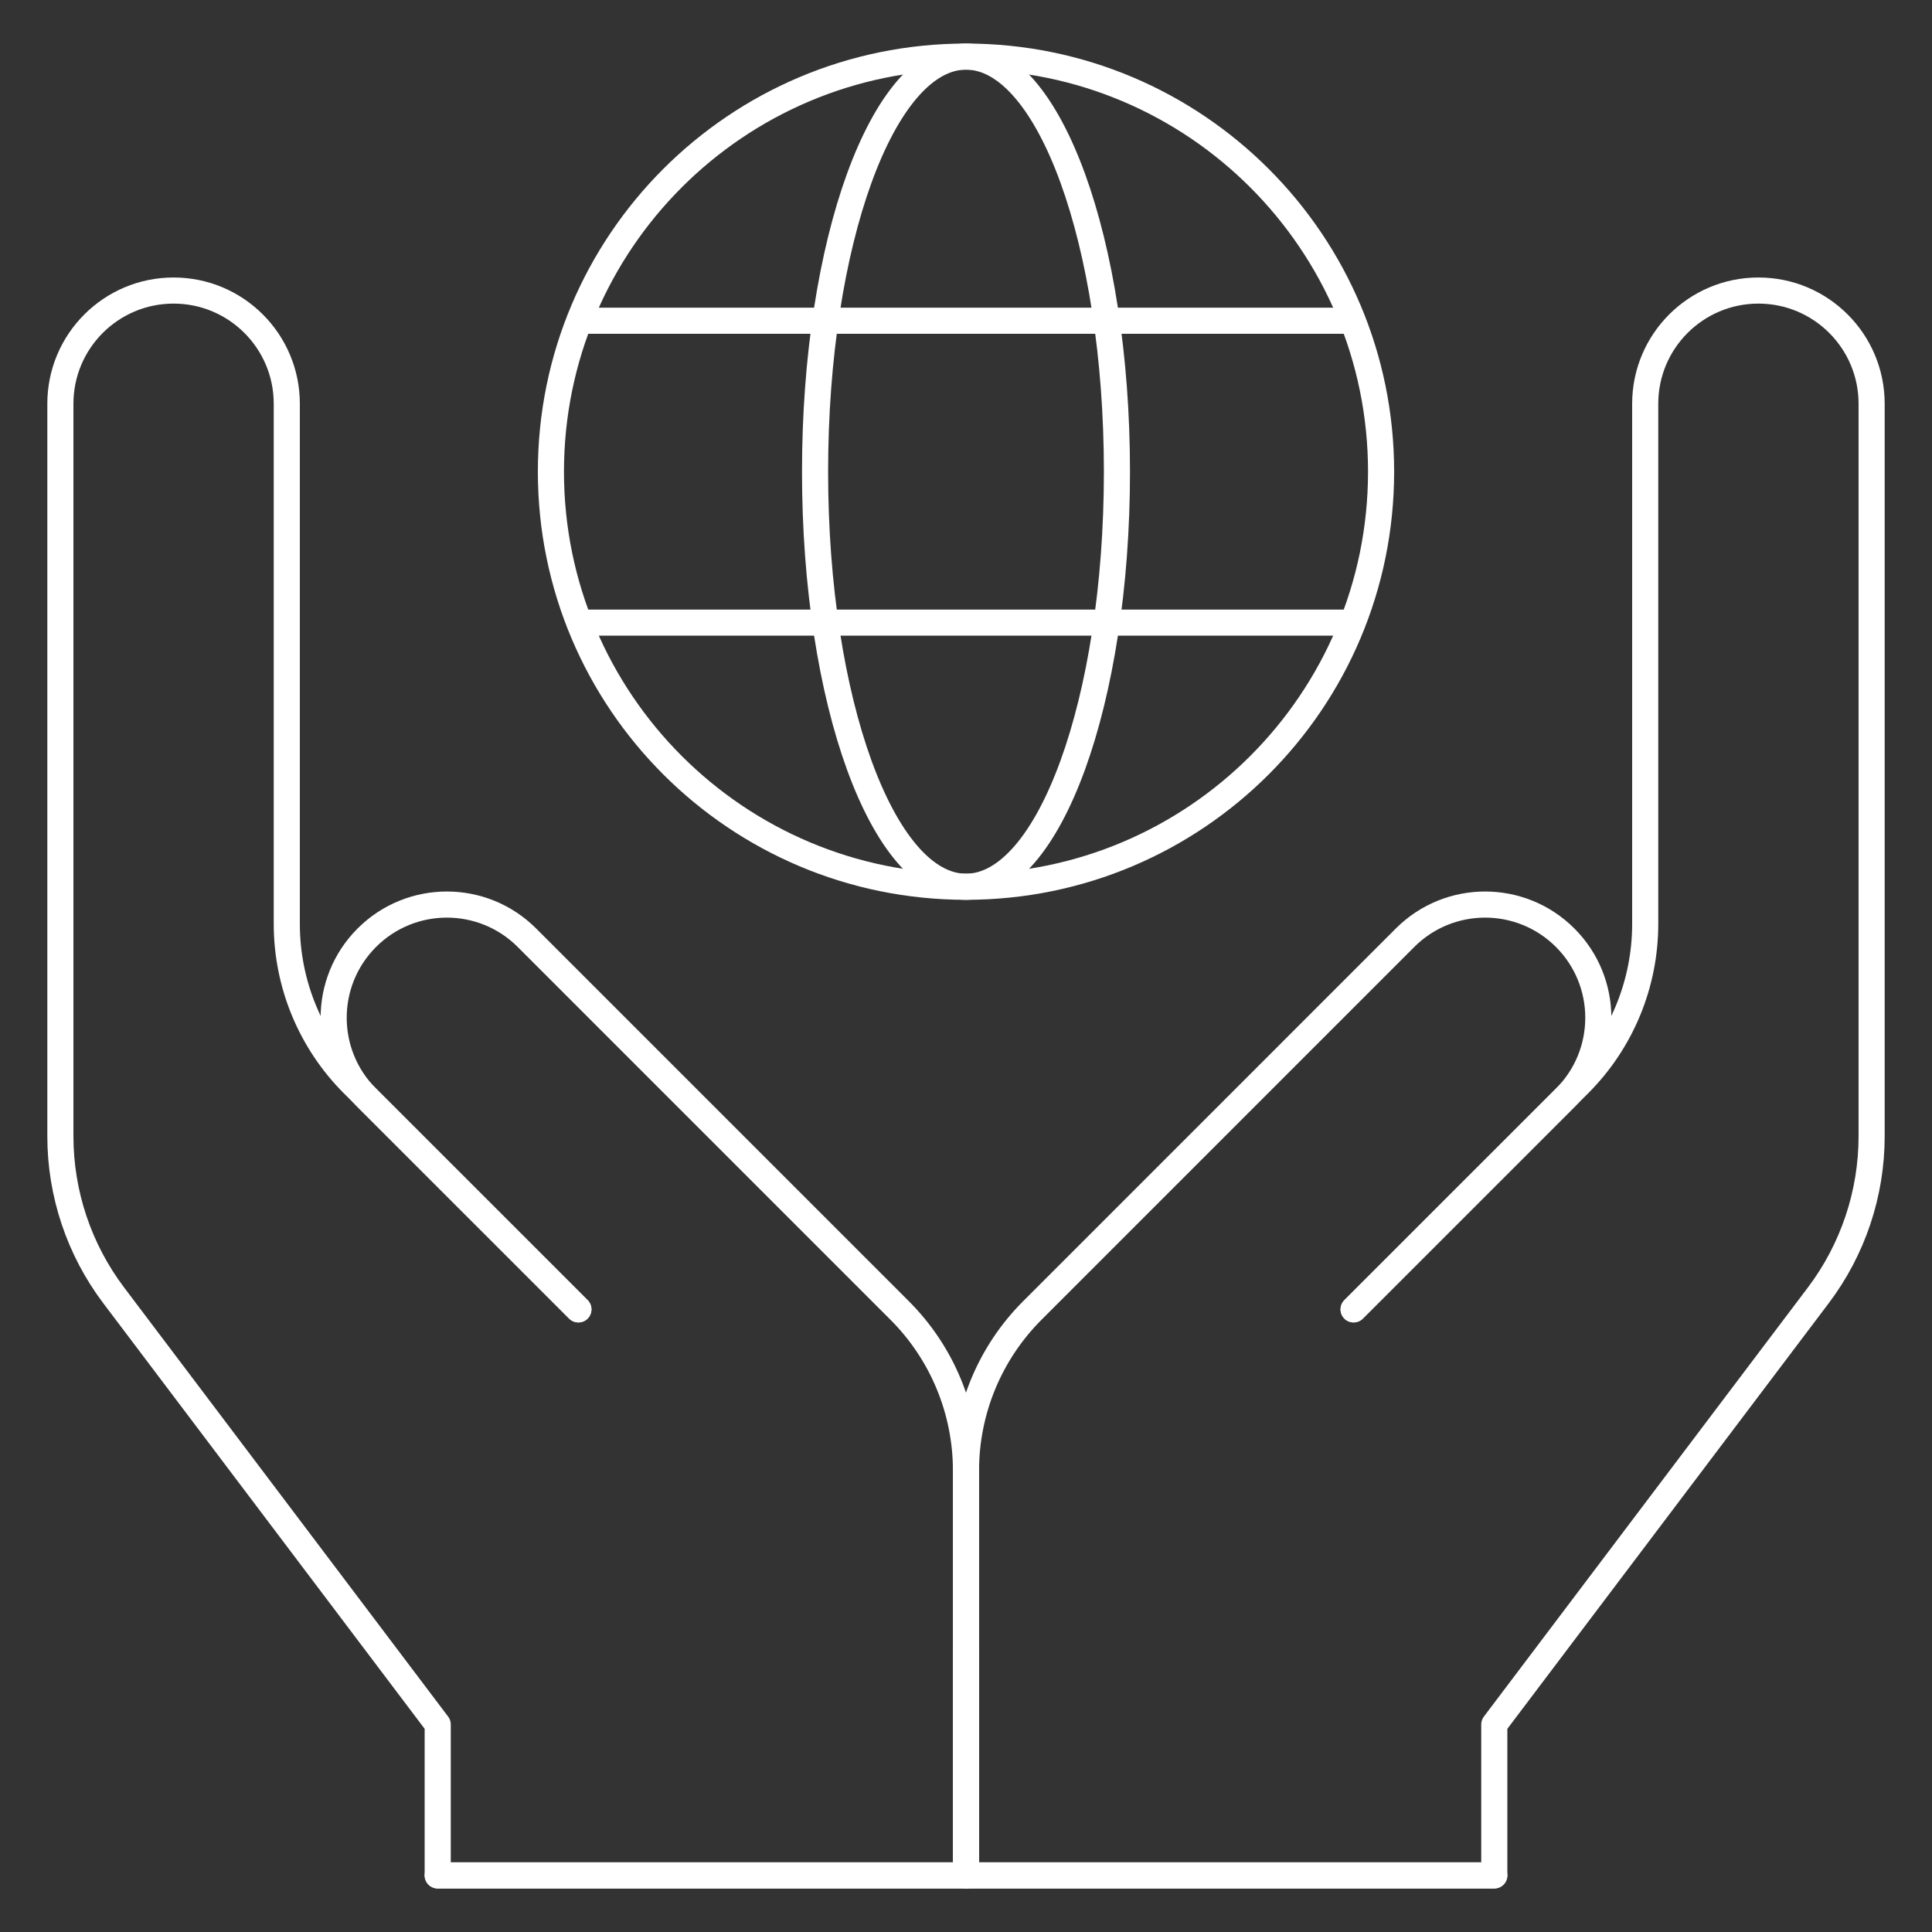 <svg width="111" height="111" viewBox="0 0 111 111" fill="none" xmlns="http://www.w3.org/2000/svg">
<rect x="0" y="0" width="111" height="111" fill="#333333" stroke="none"/>
<mask id="mask0_4016_249" style="mask-type:luminance" maskUnits="userSpaceOnUse" x="0" y="0" width="111" height="111">
<path d="M0 7.62939e-06H111V111H0V7.62939e-06Z" fill="white"/>
</mask>
<g mask="url(#mask0_4016_249)">
<path d="M31.652 27.1C31.652 13.929 42.329 3.252 55.5 3.252C68.671 3.252 79.348 13.929 79.348 27.1C79.348 40.27 68.671 50.947 55.5 50.947C42.329 50.947 31.652 40.27 31.652 27.1Z" stroke="white" stroke-width="1.5" stroke-miterlimit="10" stroke-linecap="round" stroke-linejoin="round"/>
<path d="M77.769 75.228L90.714 62.284C93.153 59.845 94.523 56.536 94.523 53.087V23.197C94.523 19.605 97.436 16.693 101.027 16.693C104.619 16.693 107.531 19.605 107.531 23.197V65.279C107.531 68.58 106.455 71.791 104.466 74.425L85.852 99.076V107.748H55.5V94.74" stroke="white" stroke-width="1.5" stroke-miterlimit="10" stroke-linecap="round" stroke-linejoin="round"/>
<path d="M85.852 107.748H55.5V84.49C55.5 81.04 56.87 77.732 59.31 75.292L80.725 53.876C83.265 51.336 87.383 51.335 89.924 53.875C92.464 56.415 92.464 60.534 89.924 63.074L77.769 75.228" stroke="white" stroke-width="1.5" stroke-miterlimit="10" stroke-linecap="round" stroke-linejoin="round"/>
<path d="M33.231 75.228L20.286 62.284C17.847 59.845 16.477 56.536 16.477 53.087V23.197C16.477 19.605 13.565 16.693 9.973 16.693C6.381 16.693 3.469 19.605 3.469 23.197V65.279C3.469 68.58 4.545 71.791 6.534 74.425L25.148 99.076V107.748H55.5V94.74" stroke="white" stroke-width="1.5" stroke-miterlimit="10" stroke-linecap="round" stroke-linejoin="round"/>
<path d="M25.147 107.748H55.499V84.49C55.499 81.04 54.129 77.732 51.689 75.292L30.274 53.876C27.734 51.336 23.616 51.335 21.075 53.875C18.535 56.415 18.535 60.534 21.075 63.074L33.23 75.228" stroke="white" stroke-width="1.5" stroke-miterlimit="10" stroke-linecap="round" stroke-linejoin="round"/>
<path d="M46.828 27.1C46.828 13.929 50.711 3.252 55.5 3.252C60.289 3.252 64.172 13.929 64.172 27.1C64.172 40.27 60.289 50.947 55.5 50.947C50.711 50.947 46.828 40.27 46.828 27.1Z" stroke="white" stroke-width="1.5" stroke-miterlimit="10" stroke-linecap="round" stroke-linejoin="round"/>
<path d="M33.303 18.428H77.697" stroke="white" stroke-width="1.5" stroke-miterlimit="10" stroke-linecap="round" stroke-linejoin="round"/>
<path d="M77.697 35.772H33.303" stroke="white" stroke-width="1.5" stroke-miterlimit="10" stroke-linecap="round" stroke-linejoin="round"/>
</g>
</svg>

